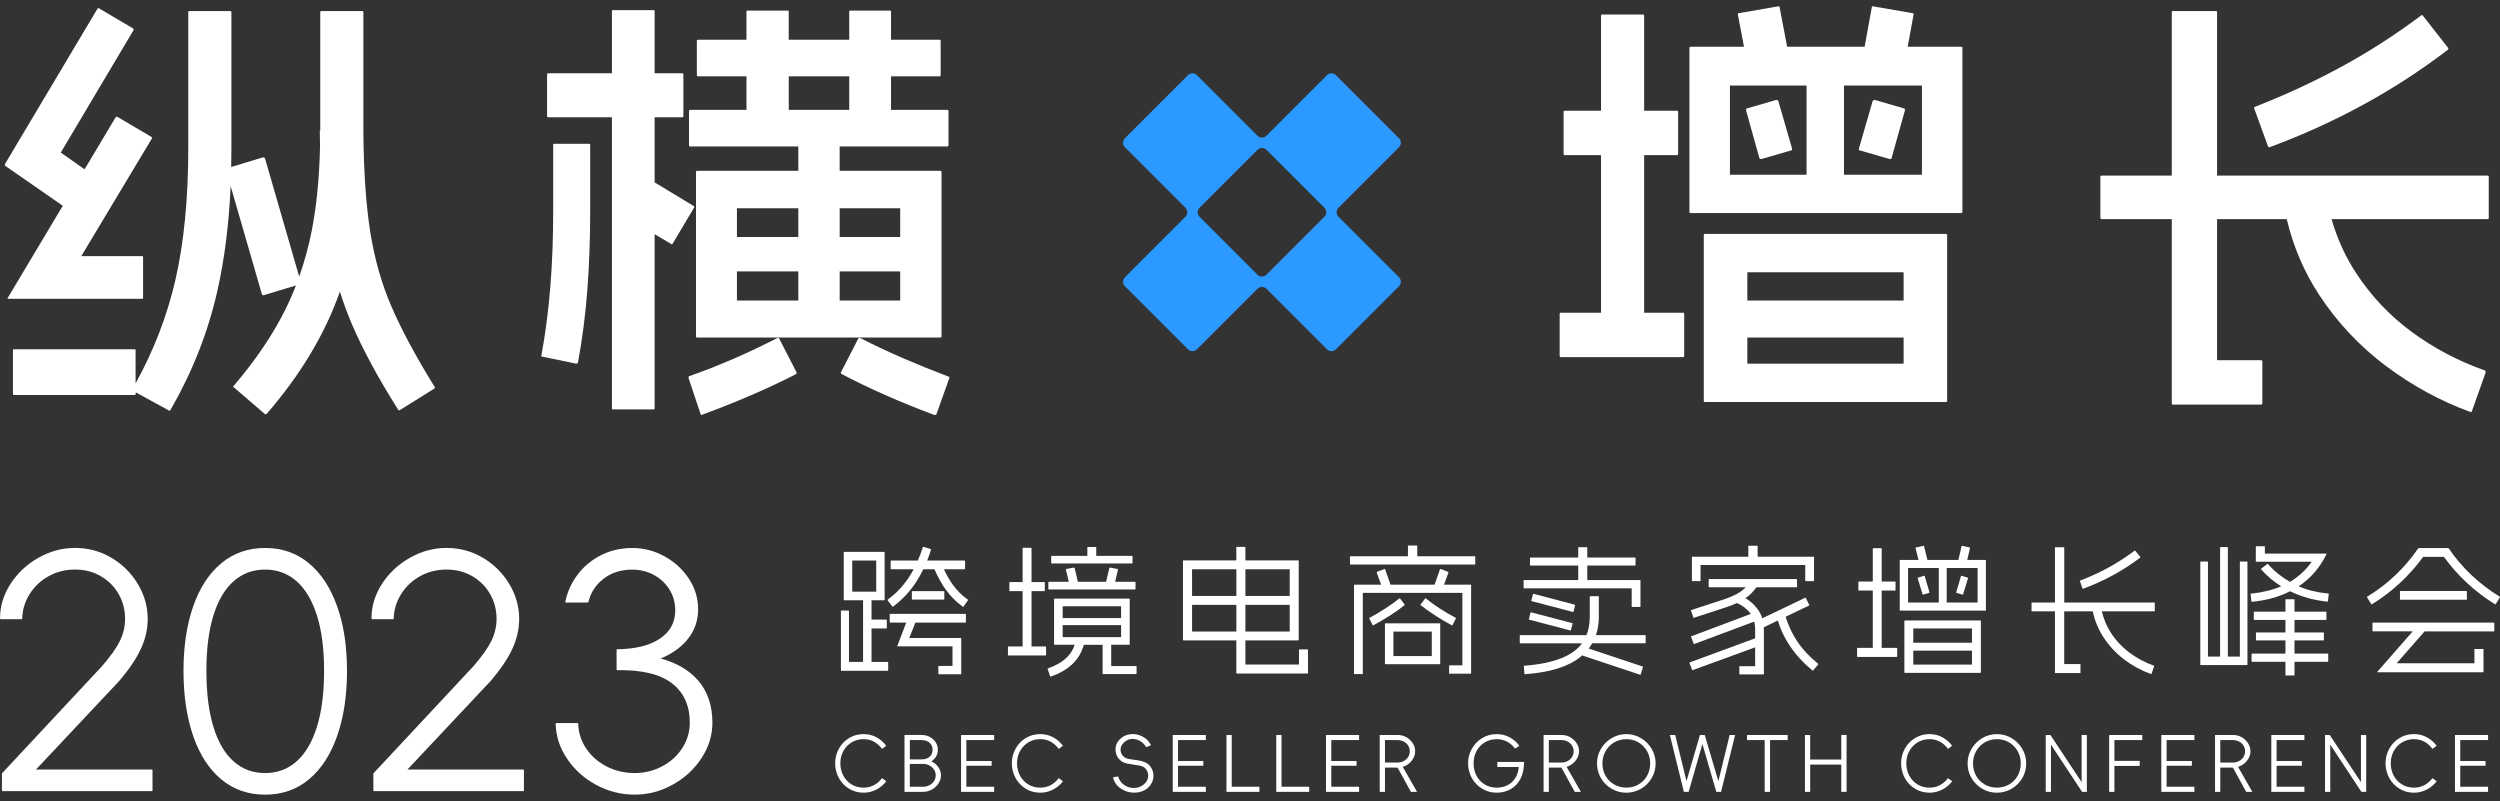 <svg width="496" height="159" viewBox="0 0 496 159" fill="none" xmlns="http://www.w3.org/2000/svg">
<rect x="0" y="0" width="496" height="159" fill="#333333" stroke="none"/>
<g clip-path="url(#clip0_2159_5841)">
<path d="M175.026 154.399C175.026 154.399 175.008 154.386 175.002 154.386C175.002 154.386 174.983 154.399 174.964 154.417C174.53 155.006 173.997 155.459 173.377 155.787C172.757 156.11 172.075 156.271 171.331 156.271C170.457 156.271 169.67 156.06 168.969 155.639C168.262 155.217 167.717 154.64 167.32 153.896C166.923 153.159 166.725 152.334 166.725 151.435C166.725 150.536 166.923 149.736 167.326 149.005C167.729 148.273 168.275 147.703 168.975 147.281C169.676 146.859 170.457 146.649 171.331 146.649C172.081 146.649 172.757 146.81 173.365 147.132C173.972 147.455 174.512 147.932 174.977 148.558C174.964 148.571 174.971 148.577 174.983 148.583C174.995 148.583 175.008 148.583 175.02 148.577L175.783 147.982C175.783 147.982 175.801 147.963 175.808 147.957C175.808 147.957 175.808 147.938 175.801 147.92C175.262 147.219 174.617 146.667 173.855 146.258C173.092 145.849 172.255 145.644 171.331 145.644C170.277 145.644 169.322 145.905 168.461 146.425C167.599 146.946 166.923 147.653 166.433 148.54C165.943 149.426 165.695 150.393 165.695 151.435C165.695 152.477 165.943 153.462 166.433 154.361C166.923 155.26 167.599 155.967 168.461 156.488C169.322 157.009 170.277 157.269 171.331 157.269C172.23 157.269 173.08 157.065 173.873 156.649C174.667 156.234 175.312 155.694 175.814 155.025V155C175.814 155 175.814 154.988 175.801 154.975L175.026 154.399Z" fill="white"/>
<path d="M184.884 151.088C184.847 151.069 184.816 151.057 184.779 151.038C185.139 150.815 185.43 150.536 185.653 150.195C185.932 149.767 186.069 149.277 186.069 148.744C186.069 148.211 185.926 147.715 185.641 147.269C185.356 146.822 184.965 146.469 184.469 146.208C183.973 145.942 183.427 145.812 182.826 145.812H179.484C179.484 145.812 179.453 145.812 179.453 145.818V157.096C179.453 157.096 179.466 157.102 179.484 157.102H183.117C183.744 157.102 184.333 156.953 184.878 156.649C185.424 156.345 185.864 155.942 186.193 155.434C186.521 154.926 186.689 154.392 186.689 153.822C186.689 153.252 186.521 152.731 186.193 152.241C185.864 151.757 185.424 151.367 184.878 151.088H184.884ZM182.832 146.835C183.279 146.835 183.663 146.915 183.998 147.076C184.326 147.238 184.581 147.467 184.76 147.752C184.94 148.044 185.027 148.372 185.027 148.75C185.027 149.327 184.835 149.792 184.444 150.139C184.054 150.486 183.52 150.666 182.838 150.666H180.513V146.835H182.838H182.832ZM185.312 154.957C185.089 155.304 184.785 155.583 184.401 155.787C184.016 155.992 183.589 156.091 183.124 156.091H180.507V151.565H183.124C183.589 151.565 184.016 151.664 184.401 151.869C184.785 152.074 185.089 152.346 185.312 152.7C185.535 153.047 185.647 153.425 185.647 153.834C185.647 154.244 185.535 154.616 185.312 154.969V154.957Z" fill="white"/>
<path d="M197.209 145.818H190.705C190.705 145.818 190.686 145.818 190.68 145.824C190.68 145.824 190.674 145.836 190.674 145.849V157.077C190.674 157.077 190.674 157.096 190.68 157.102C190.68 157.102 190.692 157.108 190.705 157.108H197.209C197.209 157.108 197.227 157.108 197.233 157.096C197.24 157.083 197.24 157.077 197.24 157.065V156.122C197.24 156.122 197.24 156.104 197.233 156.097C197.233 156.097 197.221 156.091 197.209 156.091H191.722V151.925H196.706C196.706 151.925 196.725 151.925 196.731 151.919C196.731 151.919 196.737 151.906 196.737 151.894V151.013C196.737 151.013 196.737 150.995 196.731 150.989C196.731 150.989 196.719 150.982 196.706 150.982H191.722V146.835H197.209C197.209 146.835 197.227 146.835 197.233 146.828C197.233 146.828 197.24 146.816 197.24 146.804V145.861C197.24 145.861 197.24 145.83 197.233 145.824C197.233 145.824 197.221 145.818 197.209 145.818Z" fill="white"/>
<path d="M210.081 154.399C210.081 154.399 210.062 154.386 210.056 154.386C210.056 154.386 210.038 154.399 210.019 154.417C209.585 155.006 209.052 155.459 208.432 155.787C207.812 156.11 207.13 156.271 206.386 156.271C205.512 156.271 204.724 156.06 204.024 155.639C203.317 155.217 202.771 154.64 202.374 153.896C201.978 153.159 201.779 152.334 201.779 151.435C201.779 150.536 201.978 149.736 202.381 149.005C202.784 148.273 203.329 147.703 204.03 147.281C204.73 146.859 205.512 146.649 206.386 146.649C207.136 146.649 207.812 146.81 208.419 147.132C209.027 147.455 209.566 147.932 210.031 148.558C210.019 148.571 210.025 148.577 210.038 148.583C210.05 148.583 210.062 148.583 210.075 148.577L210.837 147.982C210.837 147.982 210.856 147.963 210.862 147.957C210.862 147.957 210.862 147.938 210.856 147.92C210.317 147.219 209.672 146.667 208.909 146.258C208.147 145.849 207.31 145.644 206.386 145.644C205.332 145.644 204.377 145.905 203.515 146.425C202.653 146.946 201.978 147.653 201.488 148.54C200.998 149.426 200.75 150.393 200.75 151.435C200.75 152.477 200.998 153.462 201.488 154.361C201.978 155.26 202.653 155.967 203.515 156.488C204.377 157.009 205.332 157.269 206.386 157.269C207.285 157.269 208.134 157.065 208.928 156.649C209.721 156.234 210.366 155.694 210.868 155.025V155C210.868 155 210.868 154.988 210.856 154.975L210.081 154.399Z" fill="white"/>
<path d="M226.504 150.995C226.039 150.883 225.5 150.79 224.892 150.722C224.7 150.691 224.532 150.666 224.396 150.648C224.26 150.629 224.098 150.604 223.919 150.573C223.404 150.474 223.001 150.245 222.716 149.885C222.431 149.526 222.3 149.123 222.319 148.67C222.338 148.217 222.505 147.827 222.821 147.492C223.268 146.984 223.788 146.698 224.384 146.624C224.979 146.556 225.555 146.667 226.107 146.965C226.659 147.263 227.087 147.684 227.391 148.217C227.403 148.23 227.409 148.236 227.422 148.242C227.434 148.242 227.44 148.242 227.453 148.236L228.321 147.858C228.321 147.858 228.339 147.839 228.345 147.833C228.345 147.833 228.345 147.821 228.339 147.808C227.986 147.077 227.422 146.512 226.653 146.116C225.884 145.719 225.072 145.564 224.216 145.669C223.361 145.768 222.635 146.153 222.034 146.822C221.569 147.331 221.327 147.932 221.315 148.62C221.302 149.315 221.501 149.935 221.922 150.48C222.344 151.026 222.927 151.367 223.677 151.497C224.142 151.565 224.458 151.621 224.619 151.652C225.4 151.764 225.921 151.851 226.182 151.913C226.709 152.024 227.112 152.266 227.397 152.644C227.682 153.016 227.818 153.444 227.806 153.921C227.794 154.399 227.632 154.833 227.322 155.23C226.814 155.85 226.169 156.209 225.388 156.308C224.601 156.408 223.869 156.253 223.193 155.837C222.517 155.422 222.071 154.839 221.854 154.089C221.854 154.07 221.854 154.058 221.848 154.058H221.823L220.85 154.207C220.85 154.207 220.831 154.207 220.825 154.225C220.819 154.244 220.825 154.244 220.831 154.256C221.073 155.261 221.662 156.036 222.586 156.587C223.516 157.139 224.52 157.35 225.599 157.226C226.684 157.102 227.546 156.637 228.184 155.837C228.612 155.273 228.829 154.647 228.848 153.959C228.86 153.277 228.668 152.657 228.265 152.105C227.862 151.553 227.273 151.187 226.504 151.001V150.995Z" fill="white"/>
<path d="M239.209 145.818H232.705C232.705 145.818 232.686 145.818 232.68 145.824C232.68 145.824 232.674 145.836 232.674 145.849V157.077C232.674 157.077 232.674 157.096 232.68 157.102C232.68 157.102 232.692 157.108 232.705 157.108H239.209C239.209 157.108 239.227 157.108 239.233 157.096C239.233 157.083 239.24 157.077 239.24 157.065V156.122C239.24 156.122 239.24 156.104 239.233 156.097C239.233 156.097 239.221 156.091 239.209 156.091H233.722V151.925H238.706C238.706 151.925 238.725 151.925 238.731 151.919C238.731 151.919 238.737 151.906 238.737 151.894V151.013C238.737 151.013 238.737 150.995 238.731 150.989C238.731 150.989 238.719 150.982 238.706 150.982H233.722V146.835H239.209C239.209 146.835 239.227 146.835 239.233 146.828C239.233 146.828 239.24 146.816 239.24 146.804V145.861C239.24 145.861 239.24 145.83 239.233 145.824C239.233 145.824 239.221 145.818 239.209 145.818Z" fill="white"/>
<path d="M244.374 156.091V145.849C244.374 145.849 244.374 145.83 244.361 145.824C244.349 145.824 244.343 145.818 244.33 145.818H243.344C243.344 145.818 243.332 145.836 243.332 145.849V157.077C243.332 157.077 243.332 157.096 243.338 157.102C243.338 157.102 243.351 157.108 243.363 157.108H249.836C249.836 157.108 249.867 157.083 249.867 157.065V156.122C249.867 156.122 249.854 156.104 249.836 156.091H244.38H244.374Z" fill="white"/>
<path d="M254.251 156.091V145.849C254.251 145.849 254.251 145.83 254.238 145.824C254.226 145.824 254.22 145.818 254.207 145.818H253.221C253.221 145.818 253.209 145.836 253.209 145.849V157.077C253.209 157.077 253.209 157.096 253.215 157.102C253.215 157.102 253.228 157.108 253.24 157.108H259.713C259.713 157.108 259.744 157.083 259.744 157.065V156.122C259.744 156.122 259.731 156.104 259.713 156.091H254.257H254.251Z" fill="white"/>
<path d="M269.613 145.818H263.109C263.109 145.818 263.091 145.818 263.084 145.824C263.084 145.824 263.078 145.836 263.078 145.849V157.077C263.078 157.077 263.078 157.096 263.084 157.102C263.084 157.102 263.097 157.108 263.109 157.108H269.613C269.613 157.108 269.632 157.108 269.638 157.096C269.644 157.083 269.644 157.077 269.644 157.065V156.122C269.644 156.122 269.644 156.104 269.638 156.097C269.638 156.097 269.625 156.091 269.613 156.091H264.126V151.925H269.111C269.111 151.925 269.129 151.925 269.136 151.919C269.136 151.919 269.142 151.906 269.142 151.894V151.013C269.142 151.013 269.142 150.995 269.136 150.989C269.136 150.989 269.123 150.982 269.111 150.982H264.126V146.835H269.613C269.613 146.835 269.632 146.835 269.638 146.828C269.638 146.828 269.644 146.816 269.644 146.804V145.861C269.644 145.861 269.644 145.83 269.638 145.824C269.638 145.824 269.625 145.818 269.613 145.818Z" fill="white"/>
<path d="M278.3 152.142C278.554 152.067 278.802 151.962 279.037 151.826C279.564 151.516 279.986 151.113 280.296 150.617C280.612 150.121 280.767 149.594 280.767 149.036C280.767 148.478 280.612 147.969 280.296 147.473C279.98 146.977 279.564 146.574 279.037 146.27C278.51 145.967 277.934 145.818 277.308 145.818H273.767C273.767 145.818 273.749 145.818 273.743 145.824C273.743 145.824 273.736 145.836 273.736 145.849V157.077C273.736 157.077 273.736 157.096 273.749 157.108H274.735C274.735 157.108 274.753 157.108 274.766 157.102C274.778 157.102 274.778 157.089 274.778 157.077V152.291H277.277L279.918 157.089C279.918 157.089 279.955 157.102 279.961 157.102H281.083C281.083 157.102 281.108 157.102 281.121 157.096C281.133 157.096 281.133 157.077 281.114 157.058L278.3 152.142ZM274.778 146.835H277.301C277.748 146.835 278.157 146.934 278.523 147.132C278.895 147.331 279.18 147.597 279.391 147.938C279.595 148.279 279.701 148.645 279.701 149.042C279.701 149.439 279.595 149.823 279.391 150.164C279.18 150.511 278.895 150.784 278.523 150.982C278.151 151.187 277.748 151.286 277.301 151.286H274.778V146.835Z" fill="white"/>
<path d="M302.355 151.162H297.073C297.073 151.162 297.067 151.175 297.067 151.193V152.136C297.067 152.136 297.067 152.154 297.073 152.16C297.073 152.16 297.085 152.167 297.098 152.167H301.314C301.258 152.867 301.091 153.506 300.799 154.076C300.44 154.771 299.925 155.31 299.262 155.694C298.598 156.079 297.823 156.271 296.943 156.271C296.062 156.271 295.269 156.06 294.574 155.639C293.874 155.217 293.328 154.64 292.944 153.909C292.553 153.177 292.361 152.359 292.361 151.454C292.361 150.548 292.553 149.749 292.944 149.017C293.334 148.285 293.88 147.709 294.574 147.287C295.275 146.866 296.062 146.655 296.943 146.655C297.693 146.655 298.369 146.81 298.976 147.126C299.584 147.442 300.117 147.901 300.57 148.509C300.582 148.509 300.582 148.509 300.582 148.515C300.582 148.515 300.582 148.521 300.595 148.521L301.401 147.988C301.401 147.988 301.432 147.963 301.432 147.944C300.905 147.238 300.254 146.673 299.485 146.264C298.716 145.855 297.867 145.65 296.93 145.65C295.876 145.65 294.922 145.911 294.06 146.432C293.198 146.952 292.516 147.659 292.014 148.552C291.512 149.445 291.264 150.412 291.264 151.454C291.264 152.495 291.512 153.481 292.014 154.368C292.516 155.26 293.198 155.967 294.066 156.488C294.934 157.009 295.889 157.269 296.93 157.269C297.972 157.269 298.939 157.027 299.77 156.538C300.601 156.054 301.246 155.353 301.698 154.442C302.151 153.531 302.374 152.446 302.368 151.187C302.368 151.168 302.368 151.156 302.362 151.156H302.337L302.355 151.162Z" fill="white"/>
<path d="M310.811 152.142C311.065 152.067 311.313 151.962 311.549 151.826C312.076 151.516 312.498 151.113 312.808 150.617C313.124 150.121 313.279 149.594 313.279 149.036C313.279 148.478 313.124 147.969 312.808 147.473C312.491 146.977 312.076 146.574 311.549 146.27C311.022 145.967 310.445 145.818 309.819 145.818H306.279C306.279 145.818 306.26 145.818 306.254 145.824C306.254 145.824 306.248 145.836 306.248 145.849V157.077C306.248 157.077 306.248 157.096 306.26 157.108H307.246C307.246 157.108 307.265 157.108 307.277 157.102C307.29 157.102 307.29 157.089 307.29 157.077V152.291H309.788L312.429 157.089C312.429 157.089 312.467 157.102 312.473 157.102H313.595C313.595 157.102 313.62 157.102 313.632 157.096C313.645 157.096 313.645 157.077 313.626 157.058L310.811 152.142ZM307.29 146.835H309.813C310.259 146.835 310.669 146.934 311.034 147.132C311.406 147.331 311.692 147.597 311.902 147.938C312.107 148.279 312.212 148.645 312.212 149.042C312.212 149.439 312.107 149.823 311.902 150.164C311.692 150.511 311.406 150.784 311.034 150.982C310.662 151.187 310.259 151.286 309.813 151.286H307.29V146.835Z" fill="white"/>
<path d="M325.561 146.438C324.668 145.911 323.701 145.65 322.659 145.65C321.618 145.65 320.651 145.911 319.758 146.438C318.865 146.965 318.158 147.672 317.631 148.564C317.104 149.457 316.844 150.424 316.844 151.466C316.844 152.508 317.104 153.493 317.631 154.386C318.158 155.279 318.865 155.98 319.758 156.5C320.651 157.015 321.618 157.275 322.659 157.275C323.701 157.275 324.668 157.015 325.561 156.5C326.454 155.986 327.161 155.279 327.688 154.386C328.215 153.493 328.475 152.52 328.475 151.466C328.475 150.412 328.208 149.457 327.688 148.564C327.161 147.672 326.454 146.965 325.561 146.438ZM326.776 153.921C326.361 154.659 325.79 155.229 325.065 155.645C324.34 156.06 323.54 156.265 322.659 156.265C321.779 156.265 320.973 156.06 320.254 155.645C319.528 155.229 318.958 154.653 318.543 153.921C318.127 153.19 317.923 152.371 317.923 151.466C317.923 150.561 318.127 149.761 318.543 149.029C318.958 148.292 319.528 147.715 320.254 147.287C320.979 146.859 321.779 146.649 322.659 146.649C323.54 146.649 324.346 146.859 325.065 147.287C325.79 147.715 326.361 148.292 326.776 149.029C327.192 149.761 327.396 150.579 327.396 151.466C327.396 152.353 327.185 153.183 326.776 153.921Z" fill="white"/>
<path d="M343.188 145.818C343.188 145.818 343.157 145.83 343.157 145.849L340.925 154.994L338.234 145.849C338.234 145.849 338.222 145.818 338.203 145.818H337.292C337.292 145.818 337.261 145.83 337.261 145.849L334.601 154.963L332.369 145.849L332.356 145.818H331.34C331.34 145.818 331.321 145.818 331.315 145.824C331.315 145.824 331.309 145.836 331.309 145.849L334.074 157.065C334.074 157.065 334.086 157.108 334.105 157.108H335.004C335.004 157.108 335.035 157.096 335.035 157.077L337.757 147.61L340.509 157.077C340.509 157.077 340.522 157.108 340.54 157.108H341.439C341.439 157.108 341.47 157.096 341.47 157.065L344.236 145.849C344.236 145.849 344.217 145.818 344.205 145.818H343.2H343.188Z" fill="white"/>
<path d="M354.626 145.818H346.647C346.647 145.818 346.616 145.818 346.61 145.824C346.61 145.824 346.604 145.843 346.604 145.861V146.804C346.604 146.804 346.604 146.835 346.61 146.835H350.113V157.077C350.113 157.077 350.113 157.096 350.119 157.102C350.119 157.102 350.131 157.108 350.144 157.108H351.148C351.148 157.108 351.167 157.108 351.173 157.102C351.173 157.102 351.179 157.089 351.179 157.077V146.835H354.67C354.67 146.835 354.676 146.822 354.676 146.804V145.861C354.676 145.861 354.676 145.83 354.67 145.824C354.67 145.824 354.651 145.818 354.633 145.818H354.626Z" fill="white"/>
<path d="M365.341 145.818C365.341 145.818 365.323 145.818 365.316 145.824C365.316 145.824 365.31 145.836 365.31 145.849V150.697H359.141V145.849C359.141 145.849 359.141 145.83 359.129 145.824C359.116 145.824 359.11 145.818 359.098 145.818H358.112C358.112 145.818 358.1 145.836 358.1 145.849V157.077C358.1 157.077 358.1 157.096 358.112 157.108H359.098C359.098 157.108 359.116 157.108 359.129 157.102C359.141 157.102 359.141 157.089 359.141 157.077V151.695H365.31V157.077C365.31 157.077 365.31 157.096 365.316 157.102C365.316 157.102 365.329 157.108 365.341 157.108H366.346C366.346 157.108 366.358 157.089 366.358 157.077V145.849C366.358 145.849 366.358 145.83 366.346 145.818H365.341Z" fill="white"/>
<path d="M386.509 154.399C386.509 154.399 386.49 154.386 386.484 154.386C386.484 154.386 386.465 154.399 386.447 154.417C386.013 155.006 385.48 155.459 384.86 155.787C384.24 156.11 383.558 156.271 382.814 156.271C381.939 156.271 381.152 156.06 380.451 155.639C379.745 155.217 379.199 154.64 378.802 153.896C378.405 153.159 378.207 152.334 378.207 151.435C378.207 150.536 378.405 149.736 378.808 149.005C379.211 148.273 379.757 147.703 380.458 147.281C381.158 146.859 381.939 146.649 382.814 146.649C383.564 146.649 384.24 146.81 384.847 147.132C385.455 147.455 385.994 147.932 386.459 148.558C386.447 148.571 386.453 148.577 386.465 148.583C386.478 148.583 386.49 148.583 386.503 148.577L387.265 147.982C387.265 147.982 387.284 147.963 387.29 147.957C387.29 147.957 387.29 147.938 387.284 147.92C386.744 147.219 386.1 146.667 385.337 146.258C384.574 145.849 383.737 145.644 382.814 145.644C381.76 145.644 380.805 145.905 379.943 146.425C379.081 146.946 378.405 147.653 377.916 148.54C377.426 149.426 377.178 150.393 377.178 151.435C377.178 152.477 377.426 153.462 377.916 154.361C378.405 155.26 379.081 155.967 379.943 156.488C380.805 157.009 381.76 157.269 382.814 157.269C383.713 157.269 384.562 157.065 385.356 156.649C386.149 156.234 386.794 155.694 387.296 155.025V155C387.296 155 387.296 154.988 387.284 154.975L386.509 154.399Z" fill="white"/>
<path d="M399.086 146.438C398.194 145.911 397.226 145.65 396.185 145.65C395.143 145.65 394.176 145.911 393.283 146.438C392.39 146.965 391.684 147.672 391.157 148.564C390.63 149.457 390.369 150.424 390.369 151.466C390.369 152.508 390.63 153.493 391.157 154.386C391.684 155.279 392.39 155.98 393.283 156.5C394.176 157.015 395.143 157.275 396.185 157.275C397.226 157.275 398.194 157.015 399.086 156.5C399.979 155.986 400.686 155.279 401.213 154.386C401.74 153.493 402 152.52 402 151.466C402 150.412 401.734 149.457 401.213 148.564C400.686 147.672 399.979 146.965 399.086 146.438ZM400.302 153.921C399.886 154.659 399.316 155.229 398.59 155.645C397.865 156.06 397.065 156.265 396.185 156.265C395.304 156.265 394.498 156.06 393.779 155.645C393.054 155.229 392.483 154.653 392.068 153.921C391.653 153.19 391.448 152.371 391.448 151.466C391.448 150.561 391.653 149.761 392.068 149.029C392.483 148.292 393.054 147.715 393.779 147.287C394.505 146.859 395.304 146.649 396.185 146.649C397.065 146.649 397.871 146.859 398.59 147.287C399.316 147.715 399.886 148.292 400.302 149.029C400.717 149.761 400.922 150.579 400.922 151.466C400.922 152.353 400.711 153.183 400.302 153.921Z" fill="white"/>
<path d="M413.991 145.818H413.005C413.005 145.818 412.993 145.818 412.993 145.824V155.18L406.824 145.849C406.824 145.849 406.824 145.83 406.812 145.824C406.799 145.824 406.793 145.818 406.781 145.818H405.9C405.9 145.818 405.869 145.818 405.869 145.824V157.077C405.869 157.077 405.869 157.096 405.882 157.108H406.867C406.867 157.108 406.886 157.108 406.898 157.102C406.911 157.102 406.911 157.089 406.911 157.077V147.746L413.067 157.077C413.067 157.077 413.067 157.096 413.08 157.102C413.092 157.102 413.098 157.108 413.111 157.108H413.991C413.991 157.108 414.022 157.108 414.028 157.102C414.028 157.102 414.035 157.089 414.035 157.077V145.849C414.035 145.849 414.035 145.83 414.022 145.824C414.01 145.824 414.004 145.818 413.991 145.818Z" fill="white"/>
<path d="M424.992 145.818H418.488C418.488 145.818 418.469 145.818 418.463 145.824C418.463 145.824 418.457 145.836 418.457 145.849V157.077C418.457 157.077 418.457 157.096 418.469 157.108H419.455C419.455 157.108 419.474 157.108 419.486 157.102C419.499 157.102 419.499 157.089 419.499 157.077V151.956H424.483C424.483 151.956 424.514 151.943 424.514 151.925V150.982C424.514 150.982 424.502 150.964 424.483 150.951H419.499V146.835H425.017C425.017 146.835 425.029 146.822 425.029 146.804V145.861C425.029 145.861 425.029 145.83 425.017 145.824C425.004 145.824 424.998 145.818 424.986 145.818H424.992Z" fill="white"/>
<path d="M435.339 145.818H428.836C428.836 145.818 428.817 145.818 428.811 145.824C428.811 145.824 428.805 145.836 428.805 145.849V157.077C428.805 157.077 428.805 157.096 428.811 157.102C428.811 157.102 428.823 157.108 428.836 157.108H435.339C435.339 157.108 435.358 157.108 435.364 157.096C435.37 157.083 435.371 157.077 435.371 157.065V156.122C435.371 156.122 435.37 156.104 435.364 156.097C435.364 156.097 435.352 156.091 435.339 156.091H429.852V151.925H434.837C434.837 151.925 434.856 151.925 434.862 151.919C434.862 151.919 434.868 151.906 434.868 151.894V151.013C434.868 151.013 434.868 150.995 434.862 150.989C434.862 150.989 434.85 150.982 434.837 150.982H429.852V146.835H435.339C435.339 146.835 435.358 146.835 435.364 146.828C435.364 146.828 435.371 146.816 435.371 146.804V145.861C435.371 145.861 435.37 145.83 435.364 145.824C435.364 145.824 435.352 145.818 435.339 145.818Z" fill="white"/>
<path d="M444.026 152.142C444.28 152.067 444.528 151.962 444.764 151.826C445.291 151.516 445.713 151.113 446.023 150.617C446.339 150.121 446.494 149.594 446.494 149.036C446.494 148.478 446.339 147.969 446.023 147.473C445.706 146.977 445.291 146.574 444.764 146.27C444.237 145.967 443.66 145.818 443.034 145.818H439.494C439.494 145.818 439.475 145.818 439.469 145.824C439.469 145.824 439.463 145.836 439.463 145.849V157.077C439.463 157.077 439.463 157.096 439.475 157.108H440.461C440.461 157.108 440.48 157.108 440.492 157.102C440.504 157.102 440.504 157.089 440.504 157.077V152.291H443.003L445.644 157.089C445.644 157.089 445.681 157.102 445.688 157.102H446.81C446.81 157.102 446.835 157.102 446.847 157.096C446.859 157.096 446.86 157.077 446.841 157.058L444.026 152.142ZM440.504 146.835H443.028C443.474 146.835 443.884 146.934 444.249 147.132C444.621 147.331 444.906 147.597 445.117 147.938C445.322 148.279 445.427 148.645 445.427 149.042C445.427 149.439 445.322 149.823 445.117 150.164C444.906 150.511 444.621 150.784 444.249 150.982C443.877 151.187 443.474 151.286 443.028 151.286H440.504V146.835Z" fill="white"/>
<path d="M457.164 145.818H450.66C450.66 145.818 450.641 145.818 450.635 145.824C450.635 145.824 450.629 145.836 450.629 145.849V157.077C450.629 157.077 450.629 157.096 450.635 157.102C450.635 157.102 450.647 157.108 450.66 157.108H457.164C457.164 157.108 457.182 157.108 457.189 157.096C457.195 157.083 457.195 157.077 457.195 157.065V156.122C457.195 156.122 457.195 156.104 457.189 156.097C457.189 156.097 457.176 156.091 457.164 156.091H451.677V151.925H456.661C456.661 151.925 456.68 151.925 456.686 151.919C456.686 151.919 456.692 151.906 456.692 151.894V151.013C456.692 151.013 456.693 150.995 456.686 150.989C456.686 150.989 456.674 150.982 456.661 150.982H451.677V146.835H457.164C457.164 146.835 457.182 146.835 457.189 146.828C457.189 146.828 457.195 146.816 457.195 146.804V145.861C457.195 145.861 457.195 145.83 457.189 145.824C457.189 145.824 457.176 145.818 457.164 145.818Z" fill="white"/>
<path d="M469.407 145.818H468.421C468.421 145.818 468.409 145.818 468.409 145.824V155.18L462.24 145.849C462.24 145.849 462.24 145.83 462.228 145.824C462.215 145.824 462.209 145.818 462.197 145.818H461.316C461.316 145.818 461.285 145.818 461.285 145.824V157.077C461.285 157.077 461.285 157.096 461.298 157.108H462.283C462.283 157.108 462.302 157.108 462.314 157.102C462.327 157.102 462.327 157.089 462.327 157.077V147.746L468.483 157.077C468.483 157.077 468.483 157.096 468.496 157.102C468.508 157.102 468.514 157.108 468.527 157.108H469.407C469.407 157.108 469.438 157.108 469.444 157.102C469.444 157.102 469.451 157.089 469.451 157.077V145.849C469.451 145.849 469.451 145.83 469.438 145.824C469.426 145.824 469.42 145.818 469.407 145.818Z" fill="white"/>
<path d="M482.626 154.399C482.626 154.399 482.607 154.386 482.601 154.386C482.601 154.386 482.583 154.399 482.564 154.417C482.13 155.006 481.597 155.459 480.977 155.787C480.357 156.11 479.675 156.271 478.931 156.271C478.057 156.271 477.269 156.06 476.569 155.639C475.862 155.217 475.316 154.64 474.919 153.896C474.523 153.159 474.324 152.334 474.324 151.435C474.324 150.536 474.523 149.736 474.926 149.005C475.329 148.273 475.874 147.703 476.575 147.281C477.275 146.859 478.057 146.649 478.931 146.649C479.681 146.649 480.357 146.81 480.964 147.132C481.572 147.455 482.111 147.932 482.576 148.558C482.564 148.571 482.57 148.577 482.583 148.583C482.595 148.583 482.607 148.583 482.62 148.577L483.382 147.982C483.382 147.982 483.401 147.963 483.407 147.957C483.407 147.957 483.407 147.938 483.401 147.92C482.862 147.219 482.217 146.667 481.454 146.258C480.692 145.849 479.855 145.644 478.931 145.644C477.877 145.644 476.922 145.905 476.06 146.425C475.198 146.946 474.523 147.653 474.033 148.54C473.543 149.426 473.295 150.393 473.295 151.435C473.295 152.477 473.543 153.462 474.033 154.361C474.523 155.26 475.198 155.967 476.06 156.488C476.922 157.009 477.877 157.269 478.931 157.269C479.83 157.269 480.679 157.065 481.473 156.649C482.266 156.234 482.911 155.694 483.413 155.025V155C483.413 155 483.413 154.988 483.401 154.975L482.626 154.399Z" fill="white"/>
<path d="M493.601 146.835C493.601 146.835 493.62 146.835 493.626 146.828C493.626 146.828 493.632 146.816 493.632 146.804V145.861C493.632 145.861 493.632 145.83 493.626 145.824C493.626 145.824 493.614 145.818 493.601 145.818H487.097C487.097 145.818 487.079 145.818 487.073 145.824C487.073 145.824 487.066 145.836 487.066 145.849V157.077C487.066 157.077 487.066 157.096 487.073 157.102C487.073 157.102 487.085 157.108 487.097 157.108H493.601C493.601 157.108 493.62 157.108 493.626 157.096C493.632 157.083 493.632 157.077 493.632 157.065V156.122C493.632 156.122 493.632 156.104 493.626 156.097C493.626 156.097 493.614 156.091 493.601 156.091H488.114V151.925H493.099C493.099 151.925 493.118 151.925 493.124 151.919C493.124 151.919 493.13 151.906 493.13 151.894V151.013C493.13 151.013 493.13 150.995 493.124 150.989C493.124 150.989 493.111 150.982 493.099 150.982H488.114V146.835H493.601Z" fill="white"/>
<path d="M7.142 152.669L23.677 135.073C25.637 132.773 27.069 130.646 27.962 128.706C28.855 126.765 29.307 124.794 29.307 122.791C29.307 120.361 28.656 118.054 27.354 115.878C26.052 113.702 24.304 111.966 22.109 110.664C19.914 109.362 17.515 108.711 14.911 108.711C12.307 108.711 9.92 109.362 7.619 110.664C5.319 111.966 3.472 113.696 2.083 115.847C0.694 118.005 0.006 120.274 0.006 122.661C0.006 122.704 0.018 122.748 0.037 122.791C0.055 122.834 0.093 122.853 0.13 122.853H4.29C4.333 122.853 4.364 122.834 4.383 122.791C4.402 122.748 4.414 122.704 4.414 122.661C4.457 120.956 4.947 119.356 5.883 117.862C6.82 116.368 8.078 115.184 9.659 114.309C11.234 113.435 12.989 113.001 14.905 113.001C16.82 113.001 18.476 113.441 19.988 114.309C21.501 115.184 22.686 116.368 23.541 117.862C24.39 119.356 24.818 120.999 24.818 122.791C24.818 124.285 24.477 125.736 23.795 127.143C23.113 128.551 21.917 130.237 20.212 132.196L0.446 153.376C0.446 153.419 0.434 153.438 0.415 153.438C0.396 153.438 0.384 153.462 0.384 153.5V156.829C0.384 156.872 0.403 156.916 0.446 156.959H30.132C30.175 156.959 30.206 156.947 30.225 156.928C30.243 156.903 30.256 156.872 30.256 156.835V152.743C30.212 152.7 30.169 152.681 30.125 152.681H7.142V152.669Z" fill="white"/>
<path d="M61.293 111.755C58.863 109.728 55.961 108.717 52.594 108.717C49.228 108.717 46.326 109.734 43.896 111.755C41.465 113.782 39.612 116.628 38.328 120.299C37.051 123.969 36.406 128.235 36.406 133.095C36.406 137.956 37.045 142.309 38.328 146.016C39.605 149.724 41.465 152.594 43.896 154.622C46.326 156.649 49.228 157.66 52.594 157.66C55.961 157.66 58.863 156.649 61.293 154.622C63.724 152.594 65.59 149.73 66.892 146.016C68.194 142.302 68.845 138 68.845 133.095C68.845 128.191 68.194 123.969 66.892 120.299C65.59 116.628 63.724 113.782 61.293 111.755ZM62.893 144.162C61.956 147.194 60.611 149.482 58.863 151.038C57.114 152.594 55.025 153.376 52.594 153.376C50.164 153.376 48.075 152.601 46.326 151.038C44.578 149.482 43.245 147.188 42.327 144.162C41.41 141.137 40.951 137.442 40.951 133.095C40.951 128.749 41.41 125.141 42.327 122.152C43.245 119.17 44.578 116.895 46.326 115.339C48.075 113.782 50.164 113.001 52.594 113.001C55.025 113.001 57.114 113.782 58.863 115.339C60.611 116.895 61.956 119.164 62.893 122.152C63.829 125.141 64.3 128.786 64.3 133.095C64.3 137.404 63.829 141.137 62.893 144.162Z" fill="white"/>
<path d="M80.841 152.669L97.377 135.073C99.336 132.773 100.768 130.646 101.661 128.706C102.554 126.765 103.006 124.794 103.006 122.791C103.006 120.361 102.355 118.054 101.053 115.878C99.751 113.702 98.003 111.966 95.808 110.664C93.613 109.362 91.214 108.711 88.61 108.711C86.006 108.711 83.619 109.362 81.319 110.664C79.019 111.966 77.171 113.696 75.782 115.847C74.393 118.005 73.705 120.274 73.705 122.661C73.705 122.704 73.718 122.748 73.736 122.791C73.755 122.834 73.792 122.853 73.829 122.853H77.989C78.033 122.853 78.064 122.834 78.082 122.791C78.101 122.748 78.113 122.704 78.113 122.661C78.157 120.956 78.647 119.356 79.583 117.862C80.519 116.368 81.778 115.184 83.359 114.309C84.933 113.435 86.688 113.001 88.604 113.001C90.519 113.001 92.175 113.441 93.688 114.309C95.201 115.184 96.385 116.368 97.24 117.862C98.09 119.356 98.517 120.999 98.517 122.791C98.517 124.285 98.177 125.736 97.495 127.143C96.812 128.551 95.616 130.237 93.911 132.196L74.139 153.376C74.139 153.419 74.127 153.438 74.108 153.438C74.09 153.438 74.077 153.462 74.077 153.5V156.829C74.077 156.872 74.096 156.916 74.139 156.959H103.825C103.868 156.959 103.899 156.947 103.918 156.928C103.936 156.903 103.949 156.872 103.949 156.835V152.743C103.905 152.7 103.862 152.681 103.818 152.681H80.823L80.841 152.669Z" fill="white"/>
<path d="M138.446 134.949C136.729 132.965 134.267 131.533 131.087 130.64C133.219 129.766 134.943 128.569 136.239 127.05C137.752 125.283 138.508 123.225 138.508 120.875C138.508 118.699 137.9 116.684 136.685 114.83C135.47 112.976 133.858 111.495 131.855 110.385C129.853 109.275 127.72 108.723 125.457 108.723C123.194 108.723 121.117 109.201 119.22 110.162C117.323 111.123 115.766 112.425 114.551 114.068C113.336 115.711 112.536 117.49 112.152 119.412V119.505C112.152 119.505 112.195 119.536 112.282 119.536H116.566C116.61 119.536 116.628 119.524 116.628 119.505C116.628 119.486 116.647 119.474 116.69 119.474L116.752 119.412C117.18 117.577 118.172 116.052 119.728 114.836C121.284 113.621 123.194 113.014 125.457 113.014C127.032 113.014 128.476 113.379 129.778 114.099C131.08 114.824 132.103 115.791 132.847 117.006C133.591 118.222 133.97 119.598 133.97 121.136C133.97 123.479 132.953 125.339 130.932 126.703C128.904 128.067 126.077 128.774 122.456 128.811H122.363C122.363 128.811 122.332 128.836 122.332 128.873V132.773C122.332 132.86 122.345 132.903 122.363 132.903C122.382 132.903 122.419 132.928 122.456 132.965C127.317 132.878 130.932 133.746 133.3 135.557C135.668 137.367 136.853 139.984 136.853 143.394C136.853 145.185 136.363 146.847 135.383 148.385C134.404 149.922 133.071 151.137 131.384 152.03C129.698 152.923 127.875 153.376 125.916 153.376C123.957 153.376 121.991 152.929 120.286 152.03C118.581 151.137 117.236 149.941 116.256 148.447C115.277 146.952 114.762 145.334 114.719 143.586C114.719 143.542 114.694 143.499 114.657 143.456H110.434C110.348 143.456 110.304 143.468 110.304 143.487C110.304 143.505 110.279 143.542 110.242 143.58C110.286 146.01 111.03 148.316 112.48 150.486C113.931 152.663 115.847 154.399 118.24 155.701C120.627 157.003 123.188 157.654 125.916 157.654C128.644 157.654 131.074 156.99 133.467 155.67C135.854 154.349 137.764 152.588 139.196 150.393C140.622 148.199 141.341 145.861 141.341 143.387C141.341 139.977 140.38 137.163 138.465 134.943L138.446 134.949Z" fill="white"/>
<path d="M176.161 131.328H172.912V124.694H175.851C175.907 124.694 175.938 124.676 175.938 124.639V123.014C175.938 122.958 175.907 122.927 175.851 122.927H172.912V119.096H175.429C175.466 119.096 175.491 119.083 175.497 119.065C175.504 119.046 175.51 119.028 175.51 119.009V109.579C175.51 109.579 175.51 109.542 175.497 109.523C175.485 109.504 175.466 109.492 175.429 109.492H167.481C167.444 109.492 167.419 109.504 167.413 109.523C167.406 109.542 167.4 109.56 167.4 109.579V119.009C167.4 119.009 167.4 119.046 167.413 119.065C167.425 119.083 167.444 119.096 167.481 119.096H171.232V131.328H168.436V121.222C168.436 121.167 168.405 121.136 168.349 121.136H166.923C166.867 121.136 166.836 121.167 166.836 121.222V133.009C166.836 133.046 166.842 133.071 166.867 133.077C166.886 133.089 166.904 133.089 166.923 133.089H176.161C176.198 133.089 176.217 133.071 176.217 133.033V131.409C176.217 131.353 176.198 131.322 176.161 131.322V131.328ZM169.08 111.203H173.842V117.391H169.08V111.203Z" fill="white"/>
<path d="M191.555 121.787H176.606C176.551 121.787 176.52 121.824 176.52 121.898V123.411C176.52 123.485 176.551 123.523 176.606 123.523H179.793L178.032 128.142C177.995 128.16 177.983 128.179 178.001 128.197C178.02 128.216 178.039 128.228 178.057 128.228H188.975V132.122H186.26C186.204 132.122 186.173 132.153 186.173 132.203V133.715C186.173 133.753 186.198 133.771 186.26 133.771H190.625C190.68 133.771 190.711 133.74 190.711 133.691V126.666C190.711 126.61 190.68 126.579 190.625 126.579H180.407L181.61 123.529H191.548C191.604 123.529 191.635 123.492 191.635 123.417V121.904C191.635 121.83 191.61 121.793 191.548 121.793L191.555 121.787Z" fill="white"/>
<path d="M189.019 115.977C188.381 115.091 187.798 114.074 187.271 112.939H191.381C191.437 112.939 191.468 112.902 191.468 112.828V111.315C191.468 111.24 191.443 111.203 191.381 111.203H183.954C184.233 110.503 184.493 109.79 184.723 109.046C184.723 108.99 184.704 108.953 184.667 108.934L183.21 108.488C183.173 108.469 183.135 108.488 183.098 108.543C182.807 109.48 182.466 110.36 182.1 111.203H176.799C176.743 111.203 176.712 111.24 176.712 111.315V112.828C176.712 112.902 176.743 112.939 176.799 112.939H181.269C180.978 113.485 180.668 114.018 180.339 114.52C179.211 116.25 177.803 117.726 176.129 118.959C176.092 119.015 176.08 119.065 176.098 119.102L177.047 120.336C177.084 120.392 177.134 120.392 177.19 120.336C178.963 119.028 180.482 117.422 181.74 115.506C182.274 114.7 182.745 113.838 183.185 112.945H185.398C186.043 114.446 186.787 115.797 187.643 116.988C188.604 118.321 189.726 119.449 191.016 120.361C191.09 120.416 191.14 120.416 191.158 120.361L192.051 119.071C192.051 119.071 192.076 119.028 192.063 119.003C192.051 118.972 192.039 118.959 192.02 118.959C190.861 118.16 189.862 117.161 189.013 115.977H189.019Z" fill="white"/>
<path d="M181.003 117.279H187.271C187.315 117.279 187.352 117.316 187.352 117.36V118.873C187.352 118.916 187.315 118.959 187.265 118.959H180.997C180.947 118.959 180.91 118.922 180.91 118.873V117.36C180.91 117.31 180.947 117.273 180.997 117.273L181.003 117.279Z" fill="white"/>
<path d="M208.655 111.792H224.608C224.664 111.792 224.695 111.761 224.695 111.705V110.36C224.695 110.304 224.67 110.279 224.608 110.279H217.497V108.599C217.497 108.543 217.466 108.519 217.41 108.519H215.816C215.761 108.519 215.73 108.543 215.73 108.599V110.279H208.649C208.593 110.279 208.562 110.304 208.562 110.36V111.705C208.562 111.761 208.587 111.792 208.649 111.792H208.655Z" fill="white"/>
<path d="M225.394 132.147H220.465V127.918H224.049C224.104 127.918 224.135 127.881 224.135 127.807V118.879C224.135 118.804 224.104 118.767 224.049 118.767H209.212C209.156 118.767 209.125 118.804 209.125 118.879V127.807C209.125 127.881 209.156 127.918 209.212 127.918H213.211C212.895 128.879 212.399 129.71 211.704 130.398C210.812 131.285 209.541 132.029 207.898 132.624C207.86 132.624 207.836 132.637 207.829 132.668C207.817 132.692 207.829 132.711 207.842 132.711L208.344 134.168C208.344 134.168 208.381 134.205 208.4 134.224C208.418 134.242 208.443 134.242 208.487 134.224C210.334 133.591 211.816 132.705 212.938 131.576C213.949 130.56 214.643 129.338 215.028 127.925H218.76V133.66C218.76 133.66 218.76 133.697 218.772 133.715C218.785 133.734 218.803 133.74 218.841 133.74H225.388C225.462 133.74 225.499 133.703 225.499 133.629V132.227C225.499 132.172 225.462 132.147 225.388 132.147H225.394ZM222.424 120.28V122.63H210.836V120.28H222.424ZM210.836 124.031H222.424V126.412H210.836V124.031Z" fill="white"/>
<path d="M208.098 116.944H225.197C225.253 116.944 225.284 116.92 225.284 116.864V115.518C225.284 115.463 225.253 115.432 225.197 115.432H221.242L221.806 112.995C221.824 112.939 221.793 112.902 221.719 112.883L220.206 112.604C220.15 112.586 220.113 112.617 220.095 112.691L219.45 115.432H213.851L213.206 112.691C213.188 112.617 213.138 112.586 213.064 112.604L211.551 112.883C211.495 112.902 211.464 112.939 211.464 112.995L212.053 115.432H208.079C208.023 115.432 207.992 115.463 207.992 115.518V116.864C207.992 116.92 208.023 116.944 208.079 116.944H208.098Z" fill="white"/>
<path d="M207.452 128.253H204.656V117.279H207.204C207.26 117.279 207.291 117.248 207.291 117.192V115.568C207.291 115.512 207.266 115.487 207.204 115.487H204.656V108.767C204.656 108.711 204.618 108.686 204.544 108.686H202.975C202.92 108.686 202.889 108.717 202.889 108.767V115.487H200.316C200.278 115.487 200.26 115.518 200.26 115.568V117.192C200.26 117.248 200.278 117.279 200.316 117.279H202.889V128.253H200.061C200.006 128.253 199.975 128.284 199.975 128.334V129.958C199.975 130.014 200.006 130.045 200.061 130.045H207.452C207.508 130.045 207.539 130.014 207.539 129.958V128.334C207.539 128.278 207.508 128.253 207.452 128.253Z" fill="white"/>
<path d="M259.433 128.842H257.809C257.753 128.842 257.722 128.873 257.722 128.929V131.837H247.083V127.05H257.554C257.592 127.05 257.616 127.038 257.641 127.019C257.66 127.001 257.666 126.976 257.666 126.933V111.259C257.666 111.222 257.654 111.197 257.641 111.191C257.623 111.185 257.592 111.178 257.554 111.178H247.083V108.574C247.083 108.519 247.058 108.494 246.996 108.494H245.371C245.316 108.494 245.285 108.525 245.285 108.574V111.178H234.813C234.776 111.178 234.745 111.178 234.726 111.191C234.707 111.203 234.701 111.222 234.701 111.259V126.933C234.701 126.97 234.707 127.001 234.726 127.019C234.745 127.038 234.769 127.05 234.813 127.05H245.285V133.517C245.285 133.591 245.309 133.629 245.371 133.629H259.421C259.476 133.629 259.507 133.591 259.507 133.517V128.929C259.507 128.873 259.483 128.842 259.421 128.842H259.433ZM247.089 125.29V120.001H255.88V125.29H247.089ZM255.88 112.945V118.234H247.089V112.945H255.88ZM245.297 112.945V118.234H236.505V112.945H245.297ZM236.505 125.29V120.001H245.297V125.29H236.505Z" fill="white"/>
<path d="M278.659 120.051C278.715 120.013 278.715 119.964 278.659 119.908L277.766 118.73C277.71 118.674 277.661 118.674 277.624 118.73C276.842 119.362 275.919 120.026 274.852 120.72C273.786 121.408 272.744 122.028 271.715 122.568C271.641 122.586 271.622 122.624 271.659 122.679L272.329 124.025C272.347 124.081 272.391 124.093 272.471 124.056C273.519 123.498 274.598 122.859 275.72 122.152C276.842 121.446 277.822 120.745 278.659 120.051Z" fill="white"/>
<path d="M288.04 124.056C288.114 124.093 288.164 124.087 288.182 124.025L288.852 122.679C288.889 122.624 288.87 122.586 288.796 122.568C287.792 122.047 286.75 121.439 285.69 120.751C284.623 120.063 283.693 119.387 282.894 118.736C282.856 118.68 282.807 118.68 282.751 118.736L281.858 119.914C281.802 119.951 281.802 119.995 281.858 120.057C282.677 120.708 283.65 121.402 284.766 122.128C285.888 122.853 286.979 123.498 288.04 124.062V124.056Z" fill="white"/>
<path d="M285.659 123.665H274.852C274.815 123.665 274.79 123.665 274.784 123.678C274.771 123.69 274.771 123.709 274.771 123.746V131.694C274.771 131.731 274.771 131.756 274.784 131.762C274.79 131.775 274.815 131.775 274.852 131.775H285.659C285.696 131.775 285.721 131.775 285.727 131.762C285.739 131.75 285.739 131.731 285.739 131.694V123.746C285.739 123.709 285.739 123.684 285.727 123.678C285.714 123.665 285.696 123.665 285.659 123.665ZM284.065 130.157H276.452V125.314H284.065V130.157Z" fill="white"/>
<path d="M292.603 110.366H281.183V108.32C281.183 108.264 281.146 108.233 281.071 108.233H279.447C279.373 108.233 279.335 108.264 279.335 108.32V110.366H267.915C267.859 110.366 267.828 110.397 267.828 110.453V111.91C267.828 111.966 267.859 111.997 267.915 111.997H292.603C292.659 111.997 292.69 111.966 292.69 111.91V110.453C292.69 110.397 292.659 110.366 292.603 110.366Z" fill="white"/>
<path d="M291.789 115.996H286.501L287.369 113.59C287.387 113.534 287.356 113.485 287.282 113.448L285.825 112.89C285.769 112.89 285.72 112.921 285.682 112.97L284.628 115.996H275.88L274.826 112.97C274.789 112.914 274.739 112.89 274.684 112.89L273.227 113.448C273.152 113.485 273.121 113.534 273.14 113.59L274.008 115.996H268.719C268.682 115.996 268.657 116.008 268.651 116.027C268.639 116.045 268.639 116.064 268.639 116.083V133.66C268.639 133.715 268.663 133.74 268.725 133.74H270.294C270.35 133.74 270.381 133.715 270.381 133.66V117.62H290.14V132.004H287.592C287.536 132.004 287.505 132.035 287.505 132.091V133.548C287.505 133.622 287.536 133.66 287.592 133.66H291.789C291.827 133.66 291.851 133.647 291.858 133.629C291.87 133.61 291.87 133.579 291.87 133.548V116.083C291.87 116.045 291.858 116.021 291.845 116.014C291.827 116.002 291.808 116.002 291.789 116.002V115.996Z" fill="white"/>
<path d="M312.139 121.408C312.139 121.408 312.176 121.377 312.194 121.34L312.504 120.082C312.504 120.082 312.529 120.044 312.517 120.026C312.504 120.007 312.486 119.989 312.449 119.97L304.246 117.812C304.209 117.794 304.184 117.794 304.178 117.812C304.165 117.831 304.153 117.856 304.134 117.893L303.824 119.152C303.824 119.152 303.8 119.189 303.812 119.207C303.818 119.226 303.843 119.245 303.88 119.263L312.083 121.421C312.083 121.421 312.12 121.421 312.139 121.408Z" fill="white"/>
<path d="M302.368 116.721H323.727V120.33C323.727 120.385 323.758 120.416 323.814 120.416H325.382C325.438 120.416 325.469 120.385 325.469 120.33V115.177C325.469 115.122 325.451 115.091 325.413 115.091H314.917V112.208H324.378C324.452 112.208 324.49 112.177 324.49 112.121V110.72C324.49 110.645 324.452 110.608 324.378 110.608H314.917V108.649C314.917 108.593 314.886 108.562 314.83 108.562H313.206C313.15 108.562 313.119 108.593 313.119 108.649V110.608H303.658C303.583 110.608 303.546 110.645 303.546 110.72V112.121C303.546 112.177 303.583 112.208 303.658 112.208H313.119V115.091H302.368C302.312 115.091 302.281 115.128 302.281 115.202V116.603C302.281 116.678 302.312 116.715 302.368 116.715V116.721Z" fill="white"/>
<path d="M326.413 126.015H316.629C317.007 124.911 317.206 123.696 317.206 122.376V118.37C317.206 118.315 317.175 118.29 317.119 118.29H315.494C315.439 118.29 315.408 118.321 315.408 118.37V122.376C315.408 123.733 315.191 124.942 314.763 126.015H301.606C301.551 126.015 301.52 126.04 301.52 126.096V127.553C301.52 127.608 301.544 127.633 301.606 127.633H313.87C313.002 128.824 311.694 129.785 309.945 130.516C308.023 131.316 305.512 131.843 302.419 132.085C302.363 132.085 302.332 132.116 302.332 132.165L302.443 133.678C302.462 133.734 302.512 133.759 302.586 133.759C307.552 133.405 311.223 132.246 313.616 130.287C313.715 130.206 313.796 130.119 313.895 130.033L325.402 133.87C325.458 133.908 325.495 133.889 325.514 133.815L325.96 132.358C325.96 132.32 325.948 132.283 325.935 132.246L315.203 128.669C315.457 128.34 315.687 127.987 315.891 127.627H326.413C326.468 127.627 326.499 127.602 326.499 127.546V126.089C326.499 126.034 326.475 126.009 326.413 126.009V126.015Z" fill="white"/>
<path d="M303.681 121.495C303.681 121.495 303.65 121.526 303.65 121.563L303.34 122.822C303.303 122.841 303.291 122.859 303.309 122.878C303.328 122.896 303.347 122.915 303.365 122.934L311.568 125.091C311.605 125.11 311.63 125.11 311.636 125.091C311.648 125.073 311.661 125.048 311.679 125.004L311.989 123.746C311.989 123.746 312.014 123.709 312.002 123.69C311.989 123.671 311.977 123.653 311.958 123.634L303.731 121.477C303.731 121.477 303.694 121.477 303.675 121.489L303.681 121.495Z" fill="white"/>
<path d="M335.736 115.295H337.304C337.36 115.295 337.391 115.264 337.391 115.208V112.102H358.161V115.208C358.161 115.264 358.192 115.295 358.248 115.295H359.817C359.872 115.295 359.903 115.264 359.903 115.208V110.534C359.903 110.496 359.903 110.472 359.891 110.465C359.879 110.453 359.86 110.453 359.823 110.453H348.712V108.382C348.712 108.308 348.675 108.271 348.601 108.271H346.952C346.896 108.271 346.865 108.302 346.865 108.357V110.459H335.754C335.717 110.459 335.692 110.459 335.686 110.472C335.68 110.484 335.674 110.503 335.674 110.54V115.215C335.674 115.27 335.699 115.301 335.761 115.301L335.736 115.295Z" fill="white"/>
<path d="M356.542 127.205C355.557 125.736 354.813 124.118 354.273 122.363L358.905 120.137C358.96 120.119 358.979 120.082 358.96 120.026L358.291 118.68C358.272 118.606 358.223 118.575 358.148 118.594L349.636 122.673C349.412 121.973 349.078 121.328 348.619 120.733C347.968 119.896 347.199 119.207 346.306 118.674C347.149 118.104 347.869 117.385 348.464 116.517H356.443C356.499 116.517 356.53 116.486 356.53 116.43V114.973C356.53 114.917 356.499 114.886 356.443 114.886H339.089C339.034 114.886 339.003 114.917 339.003 114.973V116.43C339.003 116.486 339.034 116.517 339.089 116.517H346.356C346.009 116.87 345.63 117.186 345.221 117.453C344.384 118.005 343.305 118.494 342.003 118.922L335.568 121.024C335.493 121.043 335.475 121.092 335.512 121.167L335.958 122.512C335.977 122.568 336.014 122.586 336.07 122.568L342.506 120.466C343.262 120.218 343.956 119.939 344.607 119.635C344.62 119.641 344.62 119.654 344.638 119.654C345.723 120.137 346.585 120.801 347.242 121.644C347.28 121.694 347.311 121.756 347.348 121.805L335.568 126.232C335.512 126.251 335.493 126.288 335.512 126.344L336.014 127.689C336.033 127.763 336.07 127.794 336.126 127.776L348.036 123.324C348.148 123.771 348.222 124.236 348.222 124.75V126.641L335.264 131.415C335.208 131.452 335.19 131.496 335.208 131.558L335.71 132.903C335.729 132.996 335.766 133.015 335.822 132.959L348.222 128.427V132.178H345.172C345.116 132.178 345.085 132.209 345.085 132.265V133.722C345.085 133.777 345.11 133.802 345.172 133.802H349.871C349.908 133.802 349.933 133.79 349.939 133.771C349.952 133.753 349.952 133.734 349.952 133.715V124.756C349.952 124.651 349.946 124.552 349.939 124.453L352.717 123.113C353.263 124.899 354.05 126.579 355.098 128.129C356.332 129.946 357.832 131.589 359.605 133.04C359.661 133.077 359.698 133.071 359.717 133.015L360.727 131.837C360.746 131.781 360.734 131.725 360.696 131.669C359.016 130.324 357.634 128.836 356.542 127.205Z" fill="white"/>
<path d="M393.929 111.092H390.302L390.854 108.711C390.854 108.655 390.835 108.624 390.798 108.624L389.285 108.289C389.211 108.289 389.174 108.32 389.174 108.37L388.548 111.085H382.403L381.728 108.37C381.728 108.314 381.697 108.289 381.641 108.289L380.128 108.624C380.072 108.624 380.041 108.655 380.041 108.711L380.63 111.092H376.991C376.954 111.092 376.929 111.104 376.923 111.123C376.91 111.141 376.91 111.16 376.91 111.178V121.061C376.91 121.098 376.91 121.123 376.923 121.129C376.929 121.142 376.954 121.142 376.991 121.142H393.923C393.96 121.142 393.985 121.136 393.991 121.117C394.004 121.098 394.004 121.08 394.004 121.061V111.178C394.004 111.178 394.004 111.141 393.991 111.123C393.979 111.104 393.96 111.092 393.923 111.092H393.929ZM378.559 112.685H384.66V119.542H378.559V112.685ZM392.361 119.542H386.229V112.685H392.361V119.542Z" fill="white"/>
<path d="M388.163 117.614L389.366 117.98C389.459 117.999 389.496 117.98 389.478 117.924L390.457 114.706C390.439 114.651 390.408 114.613 390.37 114.595L389.168 114.229C389.093 114.229 389.056 114.26 389.056 114.316L388.107 117.534C388.107 117.589 388.126 117.62 388.163 117.62V117.614Z" fill="white"/>
<path d="M376.321 128.532H373.327V117.168H375.986C376.042 117.168 376.073 117.137 376.073 117.087V115.463C376.073 115.407 376.048 115.376 375.986 115.376H373.327V108.854C373.327 108.798 373.289 108.767 373.215 108.767H371.646C371.591 108.767 371.56 108.798 371.56 108.854V115.376H368.788C368.732 115.376 368.701 115.407 368.701 115.463V117.087C368.701 117.143 368.726 117.168 368.788 117.168H371.56V128.532H368.534C368.478 128.532 368.447 128.563 368.447 128.619V130.244C368.447 130.299 368.478 130.33 368.534 130.33H376.315C376.371 130.33 376.402 130.299 376.402 130.244V128.619C376.402 128.563 376.371 128.532 376.315 128.532H376.321Z" fill="white"/>
<path d="M392.919 123.101H377.915C377.859 123.101 377.828 123.132 377.828 123.188V133.405C377.828 133.461 377.859 133.492 377.915 133.492H392.919C392.975 133.492 393.006 133.461 393.006 133.405V123.188C393.006 123.132 392.975 123.101 392.919 123.101ZM391.239 124.694V127.522H379.595V124.694H391.239ZM379.595 131.862V129.09H391.239V131.862H379.595Z" fill="white"/>
<path d="M381.864 114.316C381.883 114.26 381.845 114.229 381.752 114.229L380.55 114.595C380.512 114.613 380.481 114.65 380.463 114.706L381.442 117.924C381.442 117.98 381.48 117.998 381.554 117.98L382.757 117.614C382.794 117.614 382.813 117.583 382.813 117.527L381.864 114.309V114.316Z" fill="white"/>
<path d="M413.155 116.746C413.192 116.82 413.242 116.839 413.298 116.802C417.402 115.289 421.172 113.237 424.607 110.645C424.662 110.608 424.675 110.565 424.638 110.503L423.633 109.269C423.615 109.232 423.577 109.225 423.522 109.238C421.86 110.49 420.136 111.606 418.357 112.586C416.578 113.565 414.693 114.427 412.715 115.177C412.641 115.196 412.622 115.233 412.659 115.289L413.161 116.746H413.155Z" fill="white"/>
<path d="M427.404 119.548H409.548V108.661C409.548 108.605 409.511 108.574 409.436 108.574H407.812C407.738 108.574 407.7 108.605 407.7 108.661V119.548H403.168C403.094 119.548 403.057 119.573 403.057 119.629V121.198C403.057 121.253 403.094 121.284 403.168 121.284H407.7V133.461C407.7 133.498 407.707 133.523 407.725 133.529C407.744 133.536 407.762 133.542 407.781 133.542H412.679C412.735 133.542 412.766 133.511 412.766 133.455V131.831C412.766 131.775 412.735 131.75 412.679 131.75H409.542V121.284H415.202C415.593 123.132 416.294 124.843 417.31 126.406C418.439 128.142 419.821 129.623 421.452 130.857C423.083 132.091 424.843 133.04 426.728 133.715C426.784 133.734 426.834 133.715 426.871 133.66L427.373 132.203C427.392 132.165 427.398 132.134 427.385 132.122C427.373 132.103 427.354 132.085 427.317 132.066C425.581 131.452 423.975 130.591 422.5 129.493C421.024 128.39 419.79 127.075 418.792 125.531C417.961 124.248 417.372 122.828 417 121.291H427.398C427.472 121.291 427.509 121.26 427.509 121.204V119.635C427.509 119.579 427.472 119.555 427.398 119.555L427.404 119.548Z" fill="white"/>
<path d="M461.918 117.757C459.773 117.564 457.82 117.087 456.053 116.331C458.446 114.731 460.294 112.598 461.584 109.92C461.602 109.92 461.615 109.92 461.627 109.907C461.639 109.895 461.639 109.883 461.627 109.864C461.615 109.845 461.602 109.833 461.584 109.833H449.351V108.463C449.351 108.407 449.326 108.376 449.264 108.376H447.64C447.584 108.376 447.553 108.407 447.553 108.463V111.371C447.553 111.408 447.559 111.433 447.584 111.439C447.603 111.451 447.627 111.451 447.671 111.451H458.645C457.479 113.1 456.035 114.433 454.33 115.444C452.68 114.502 451.23 113.342 449.996 111.929C449.959 111.873 449.909 111.854 449.853 111.873L448.619 112.828C448.564 112.865 448.564 112.915 448.619 112.97C449.754 114.266 451.081 115.382 452.587 116.324C450.851 117.062 448.861 117.552 446.604 117.781C446.549 117.763 446.518 117.794 446.518 117.862L446.685 119.319C446.685 119.375 446.722 119.4 446.797 119.4C449.667 119.114 452.184 118.414 454.354 117.304C456.593 118.401 459.06 119.09 461.77 119.369C461.844 119.387 461.875 119.369 461.856 119.313L462.024 117.856C462.024 117.781 461.987 117.744 461.912 117.744L461.918 117.757Z" fill="white"/>
<path d="M445.822 111.402H444.477C444.421 111.402 444.39 111.433 444.39 111.488V130.268H442.009V108.63C442.009 108.574 441.985 108.543 441.923 108.543H440.577C440.503 108.543 440.466 108.574 440.466 108.63V130.268H438.06V111.488C438.06 111.433 438.035 111.402 437.973 111.402H436.628C436.572 111.402 436.541 111.433 436.541 111.488V131.868C436.541 131.868 436.547 131.905 436.566 131.924C436.584 131.942 436.603 131.955 436.622 131.955H445.804C445.804 131.955 445.841 131.942 445.86 131.924C445.878 131.905 445.891 131.886 445.891 131.868V111.488C445.891 111.433 445.86 111.402 445.804 111.402H445.822Z" fill="white"/>
<path d="M461.833 129.679H455.23V127.05H460.971C461.027 127.05 461.058 127.019 461.058 126.964V125.562C461.058 125.507 461.027 125.482 460.971 125.482H455.23V122.989H461.473C461.529 122.989 461.56 122.958 461.56 122.903V121.446C461.56 121.39 461.529 121.359 461.473 121.359H455.23V118.978C455.23 118.922 455.205 118.891 455.143 118.891H453.519C453.463 118.891 453.432 118.922 453.432 118.978V121.359H447.244C447.188 121.359 447.157 121.39 447.157 121.446V122.903C447.157 122.958 447.188 122.989 447.244 122.989H453.432V125.482H447.666C447.61 125.482 447.579 125.513 447.579 125.562V126.964C447.579 127.019 447.604 127.05 447.666 127.05H453.432V129.679H446.798C446.742 129.679 446.711 129.71 446.711 129.76V131.217C446.711 131.273 446.736 131.297 446.798 131.297H453.432V133.926C453.432 133.982 453.457 134.013 453.519 134.013H455.143C455.199 134.013 455.23 133.982 455.23 133.926V131.297H461.833C461.889 131.297 461.92 131.273 461.92 131.217V129.76C461.92 129.704 461.889 129.679 461.833 129.679Z" fill="white"/>
<path d="M494.803 123.523H470.784C470.728 123.523 470.697 123.554 470.697 123.603V125.172C470.697 125.228 470.728 125.259 470.784 125.259H478.683L471.652 133.294C471.633 133.331 471.627 133.356 471.64 133.362C471.646 133.368 471.664 133.374 471.683 133.374H492.645C492.645 133.374 492.682 133.374 492.701 133.362C492.72 133.35 492.726 133.331 492.726 133.294V128.817C492.726 128.78 492.701 128.762 492.639 128.762H491.015C490.959 128.762 490.928 128.78 490.928 128.817V131.589H475.502L481.039 125.265H494.784C494.84 125.265 494.871 125.234 494.871 125.178V123.609C494.871 123.554 494.84 123.529 494.784 123.529L494.803 123.523Z" fill="white"/>
<path d="M476.247 117.254H489.348C489.391 117.254 489.429 117.292 489.429 117.335V118.904C489.429 118.947 489.391 118.99 489.342 118.99H476.241C476.192 118.99 476.154 118.953 476.154 118.904V117.335C476.154 117.292 476.192 117.248 476.241 117.248L476.247 117.254Z" fill="white"/>
<path d="M495.925 118.37C493.891 117.118 492.025 115.692 490.326 114.086C488.627 112.48 487.133 110.726 485.85 108.822C485.813 108.767 485.757 108.736 485.682 108.736H479.947C479.873 108.736 479.817 108.754 479.78 108.791C478.472 110.695 476.971 112.456 475.273 114.08C473.574 115.704 471.708 117.13 469.674 118.364C469.6 118.401 469.581 118.451 469.618 118.507L470.455 119.852C470.492 119.908 470.542 119.92 470.598 119.883C472.576 118.668 474.423 117.267 476.141 115.673C477.858 114.08 479.396 112.35 480.76 110.478H484.876C486.203 112.325 487.722 114.049 489.44 115.642C491.157 117.236 493.011 118.649 495.007 119.883C495.063 119.92 495.113 119.914 495.15 119.852L495.987 118.507C496.024 118.451 496.005 118.401 495.931 118.364L495.925 118.37Z" fill="white"/>
<path d="M77.667 60.834C75.683 56.228 74.269 51.231 73.432 45.849C72.595 40.467 72.149 33.858 72.093 26.028C72.093 25.941 72.093 25.86 72.093 25.773V2.449C72.093 2.275 72.006 2.189 71.833 2.189H63.711C63.593 2.189 63.537 2.275 63.537 2.449V25.767C63.537 25.804 63.537 25.835 63.537 25.873C63.506 25.916 63.475 25.959 63.45 26.028C63.457 27.082 63.469 28.117 63.494 29.134C63.351 35.241 62.824 40.722 61.894 45.545C61.274 48.775 60.425 51.882 59.358 54.87L52.563 31.378C52.39 31.26 52.272 31.205 52.216 31.205L45.867 33.127C45.892 31.868 45.911 30.597 45.911 29.307V2.449C45.911 2.275 45.824 2.189 45.65 2.189H37.528C37.41 2.189 37.355 2.275 37.355 2.449V29.307C37.355 39.444 36.493 48.236 34.763 55.695C33.126 62.756 30.497 69.539 26.901 76.055V69.471C26.901 69.359 26.846 69.297 26.728 69.297H2.74C2.622 69.297 2.566 69.353 2.566 69.471V78.108C2.566 78.281 2.622 78.368 2.74 78.368H26.753C26.87 78.368 26.926 78.281 26.926 78.108V77.835L33.579 81.48C33.635 81.536 33.721 81.48 33.839 81.307C38.154 73.817 41.254 65.962 43.121 57.728C44.534 51.503 45.415 44.566 45.762 36.927L51.974 58.416C52.092 58.534 52.173 58.59 52.235 58.59L58.72 56.631C58.069 58.299 57.35 59.935 56.556 61.529C54.082 66.483 50.685 71.492 46.363 76.558C46.245 76.558 46.202 76.589 46.233 76.644C46.264 76.7 46.301 76.756 46.363 76.818L52.582 82.175C52.638 82.231 52.755 82.206 52.929 82.088C59.681 74.282 64.511 66.197 67.437 57.84C68.119 60.028 68.894 62.155 69.774 64.213C71.963 69.341 75.044 75.039 79.019 81.313C79.136 81.425 79.223 81.456 79.279 81.4L86.186 77.085C86.304 76.967 86.328 76.88 86.273 76.824C82.528 70.779 79.663 65.453 77.679 60.847L77.667 60.834Z" fill="white"/>
<path d="M28.389 59.111V50.995C28.389 50.877 28.333 50.821 28.215 50.821H16.125L30.119 27.503C30.236 27.447 30.205 27.33 30.032 27.156L23.292 23.182C23.236 23.126 23.119 23.151 22.945 23.269L16.776 33.592L12.058 30.268L26.491 5.989C26.547 5.871 26.523 5.76 26.405 5.642L19.665 1.674C19.547 1.556 19.436 1.587 19.318 1.761L1.01 32.507C0.954 32.624 0.935 32.693 0.966 32.724C0.997 32.755 1.041 32.823 1.096 32.941L12.455 40.827L1.53 59.111C1.475 59.167 1.456 59.21 1.487 59.241C1.518 59.272 1.586 59.284 1.704 59.284H28.221C28.339 59.284 28.395 59.229 28.395 59.111H28.389Z" fill="white"/>
<path d="M136.877 29.053H158.385V33.889H138.26C138.142 33.889 138.086 33.976 138.086 34.15V66.712C138.086 66.886 138.142 66.972 138.26 66.972H186.539C186.713 66.972 186.799 66.886 186.799 66.712V34.15C186.799 33.976 186.713 33.889 186.539 33.889H166.587V29.053H187.922C188.095 29.053 188.182 28.966 188.182 28.793V22.053C188.182 21.88 188.095 21.793 187.922 21.793H176.78V15.14H186.452C186.57 15.14 186.626 15.054 186.626 14.88V8.141C186.626 7.967 186.57 7.88 186.452 7.88H176.78V2.275C176.78 2.158 176.724 2.102 176.607 2.102H168.658C168.54 2.102 168.485 2.158 168.485 2.275V7.886H156.481V2.275C156.481 2.158 156.426 2.102 156.308 2.102H148.359C148.186 2.102 148.099 2.158 148.099 2.275V7.886H138.514C138.34 7.886 138.253 7.973 138.253 8.147V14.886C138.253 15.06 138.34 15.147 138.514 15.147H148.099V21.799H136.871C136.753 21.799 136.697 21.886 136.697 22.06V28.799C136.697 28.973 136.753 29.059 136.871 29.059L136.877 29.053ZM158.385 41.317V47.021H146.208V41.317H158.385ZM146.208 53.841H158.385V59.625H146.208V53.841ZM166.594 59.625V53.841H178.597V59.625H166.594ZM178.597 41.317V47.021H166.594V41.317H178.597ZM156.488 15.147H168.491V21.799H156.488V15.147Z" fill="white"/>
<path d="M179.278 71.114C176.34 69.849 173.463 68.498 170.642 67.053C170.524 66.997 170.412 67.022 170.295 67.14L166.841 73.879C166.785 73.991 166.841 74.109 167.015 74.226C172.372 77.047 178.503 79.757 185.41 82.348C185.466 82.348 185.584 82.317 185.757 82.262L188.349 75.008C188.405 74.89 188.38 74.803 188.262 74.747C185.212 73.594 182.217 72.385 179.278 71.12V71.114Z" fill="white"/>
<path d="M154.578 67.14C154.46 67.028 154.349 66.997 154.231 67.053C148.415 70.048 142.569 72.583 136.697 74.654C136.58 74.828 136.555 74.939 136.611 75.001L139.029 82.255C139.146 82.373 139.258 82.373 139.376 82.255C142.656 81.046 145.836 79.782 148.918 78.455C151.999 77.128 155.006 75.721 157.945 74.22C158.063 74.102 158.087 73.991 158.032 73.873L154.578 67.134V67.14Z" fill="white"/>
<path d="M116.833 28.532H109.926C109.809 28.532 109.753 28.588 109.753 28.706V41.918C109.753 47.157 109.567 52.142 109.189 56.86C108.817 61.585 108.221 66.129 107.415 70.507C107.36 70.68 107.415 70.767 107.589 70.767L114.328 72.15C114.502 72.15 114.614 72.063 114.676 71.889C115.537 67.227 116.157 62.434 116.529 57.505C116.901 52.582 117.094 47.387 117.094 41.918V28.706C117.094 28.588 117.007 28.532 116.833 28.532Z" fill="white"/>
<path d="M137.652 40.883L129.878 36.189V23.262H135.321C135.495 23.262 135.582 23.207 135.582 23.089V14.799C135.582 14.626 135.495 14.539 135.321 14.539H129.878V2.189C129.878 2.071 129.822 2.015 129.704 2.015H121.582C121.464 2.015 121.408 2.071 121.408 2.189V14.539H108.798C108.624 14.539 108.537 14.626 108.537 14.799V23.089C108.537 23.207 108.624 23.262 108.798 23.262H121.408V81.046C121.408 81.164 121.464 81.22 121.582 81.22H129.704C129.816 81.22 129.878 81.164 129.878 81.046V46.463L133.157 48.397C133.213 48.515 133.3 48.515 133.418 48.397L137.739 41.143C137.795 41.087 137.77 41.001 137.652 40.883Z" fill="white"/>
<path d="M389.08 9.275H378.484L379.669 2.796C379.669 2.685 379.613 2.623 379.495 2.623L371.547 1.24C371.429 1.24 371.373 1.296 371.373 1.414L369.941 9.275H354.565L353.071 1.414C353.071 1.296 353.015 1.24 352.897 1.24L344.949 2.623C344.831 2.623 344.775 2.678 344.775 2.796L346.009 9.275H335.444C335.326 9.275 335.258 9.306 335.227 9.362C335.196 9.418 335.184 9.48 335.184 9.536V42.098C335.184 42.154 335.215 42.197 335.27 42.228C335.326 42.259 335.388 42.272 335.444 42.272H389.08C389.198 42.272 389.279 42.216 389.341 42.098V9.529C389.341 9.412 389.31 9.343 389.254 9.312C389.198 9.281 389.136 9.269 389.08 9.269V9.275ZM343.219 16.963H358.421V34.67H343.219V16.963ZM381.312 34.67H365.849V16.963H381.312V34.67Z" fill="white"/>
<path d="M368.957 29.828L374.915 31.558C375.089 31.558 375.2 31.527 375.262 31.471L377.941 21.886C377.941 21.712 377.91 21.601 377.854 21.539L371.896 19.809C371.778 19.865 371.666 19.927 371.548 19.983L368.783 29.568C368.783 29.741 368.839 29.828 368.957 29.828Z" fill="white"/>
<path d="M352.804 19.983C352.749 19.927 352.631 19.865 352.457 19.809L346.499 21.539C346.443 21.595 346.412 21.712 346.412 21.886L349.091 31.471C349.208 31.527 349.32 31.558 349.438 31.558L355.396 29.828C355.514 29.828 355.57 29.741 355.57 29.568L352.804 19.983Z" fill="white"/>
<path d="M333.975 62.043H326.2V30.777H332.766C332.884 30.777 332.94 30.69 332.94 30.516V22.227C332.94 22.053 332.884 21.967 332.766 21.967H326.2V3.137C326.2 2.964 326.114 2.877 325.94 2.877H317.818C317.7 2.877 317.644 2.964 317.644 3.137V21.967H310.39C310.273 21.967 310.217 22.053 310.217 22.227V30.516C310.217 30.69 310.273 30.777 310.39 30.777H317.644V62.043H309.609C309.491 62.043 309.436 62.13 309.436 62.304V70.593C309.436 70.767 309.491 70.854 309.609 70.854H333.969C334.087 70.854 334.143 70.767 334.143 70.593V62.304C334.143 62.13 334.087 62.043 333.969 62.043H333.975Z" fill="white"/>
<path d="M386.054 46.413H338.29C338.116 46.413 338.029 46.5 338.029 46.674V79.583C338.029 79.701 338.116 79.757 338.29 79.757H386.054C386.228 79.757 386.315 79.701 386.315 79.583V46.674C386.315 46.5 386.228 46.413 386.054 46.413ZM377.678 54.014V59.632H346.672V54.014H377.678ZM346.672 72.156V66.972H377.678V72.156H346.672Z" fill="white"/>
<path d="M449.971 29.053C450.089 29.171 450.17 29.227 450.232 29.227C463.301 24.391 475.106 17.943 485.646 9.877C485.764 9.759 485.789 9.647 485.733 9.529L480.723 3.137C480.605 2.964 480.494 2.933 480.376 3.05C475.311 6.851 470.053 10.236 464.616 13.2C459.172 16.163 453.431 18.829 447.386 21.192C447.212 21.309 447.156 21.396 447.212 21.452L449.977 29.053H449.971Z" fill="white"/>
<path d="M493.502 34.838H439.866V2.362C439.866 2.251 439.81 2.189 439.692 2.189H431.055C430.938 2.189 430.882 2.244 430.882 2.362V34.838H416.975C416.802 34.838 416.715 34.925 416.715 35.098V43.214C416.715 43.388 416.802 43.474 416.975 43.474H430.882V80.011C430.882 80.067 430.894 80.129 430.925 80.185C430.956 80.24 431 80.271 431.055 80.271H448.589C448.763 80.271 448.849 80.185 448.849 80.011V71.722C448.849 71.548 448.763 71.461 448.589 71.461H439.866V43.474H453.692C454.994 48.943 457.126 53.952 460.121 58.503C463.717 63.978 468.125 68.665 473.333 72.583C478.541 76.496 484.14 79.552 490.135 81.741C490.191 81.797 490.278 81.772 490.396 81.654L493.161 73.879C493.161 73.823 493.148 73.761 493.117 73.706C493.086 73.65 493.074 73.588 493.074 73.532C487.717 71.635 482.85 69.068 478.479 65.844C474.102 62.62 470.419 58.72 467.425 54.138C465.298 50.883 463.686 47.325 462.576 43.474H493.508C493.682 43.474 493.768 43.388 493.768 43.214V35.098C493.768 34.925 493.682 34.838 493.508 34.838H493.502Z" fill="white"/>
<path d="M263.269 14.923L251.266 26.927C250.77 27.423 249.97 27.423 249.481 26.927L237.477 14.923C236.981 14.427 236.182 14.427 235.692 14.923L223.186 27.429C222.69 27.925 222.69 28.725 223.186 29.214L235.19 41.218C235.686 41.714 235.686 42.513 235.19 43.003L223.186 55.006C222.69 55.502 222.69 56.302 223.186 56.792L235.692 69.297C236.188 69.793 236.988 69.793 237.477 69.297L249.481 57.294C249.977 56.798 250.776 56.798 251.266 57.294L263.269 69.297C263.765 69.793 264.565 69.793 265.055 69.297L277.56 56.792C278.056 56.296 278.056 55.496 277.56 55.006L265.557 43.003C265.061 42.507 265.061 41.707 265.557 41.218L277.56 29.214C278.056 28.718 278.056 27.919 277.56 27.429L265.055 14.923C264.559 14.427 263.759 14.427 263.269 14.923ZM251.266 29.723L262.761 41.218C263.257 41.714 263.257 42.513 262.761 43.003L251.266 54.498C250.77 54.994 249.97 54.994 249.481 54.498L237.986 43.003C237.49 42.507 237.49 41.707 237.986 41.218L249.481 29.723C249.977 29.227 250.776 29.227 251.266 29.723Z" fill="#2B99FF"/>
</g>
<defs>
<clipPath id="clip0_2159_5841">
<rect width="496" height="158.72" fill="white"/>
</clipPath>
</defs>
</svg>
